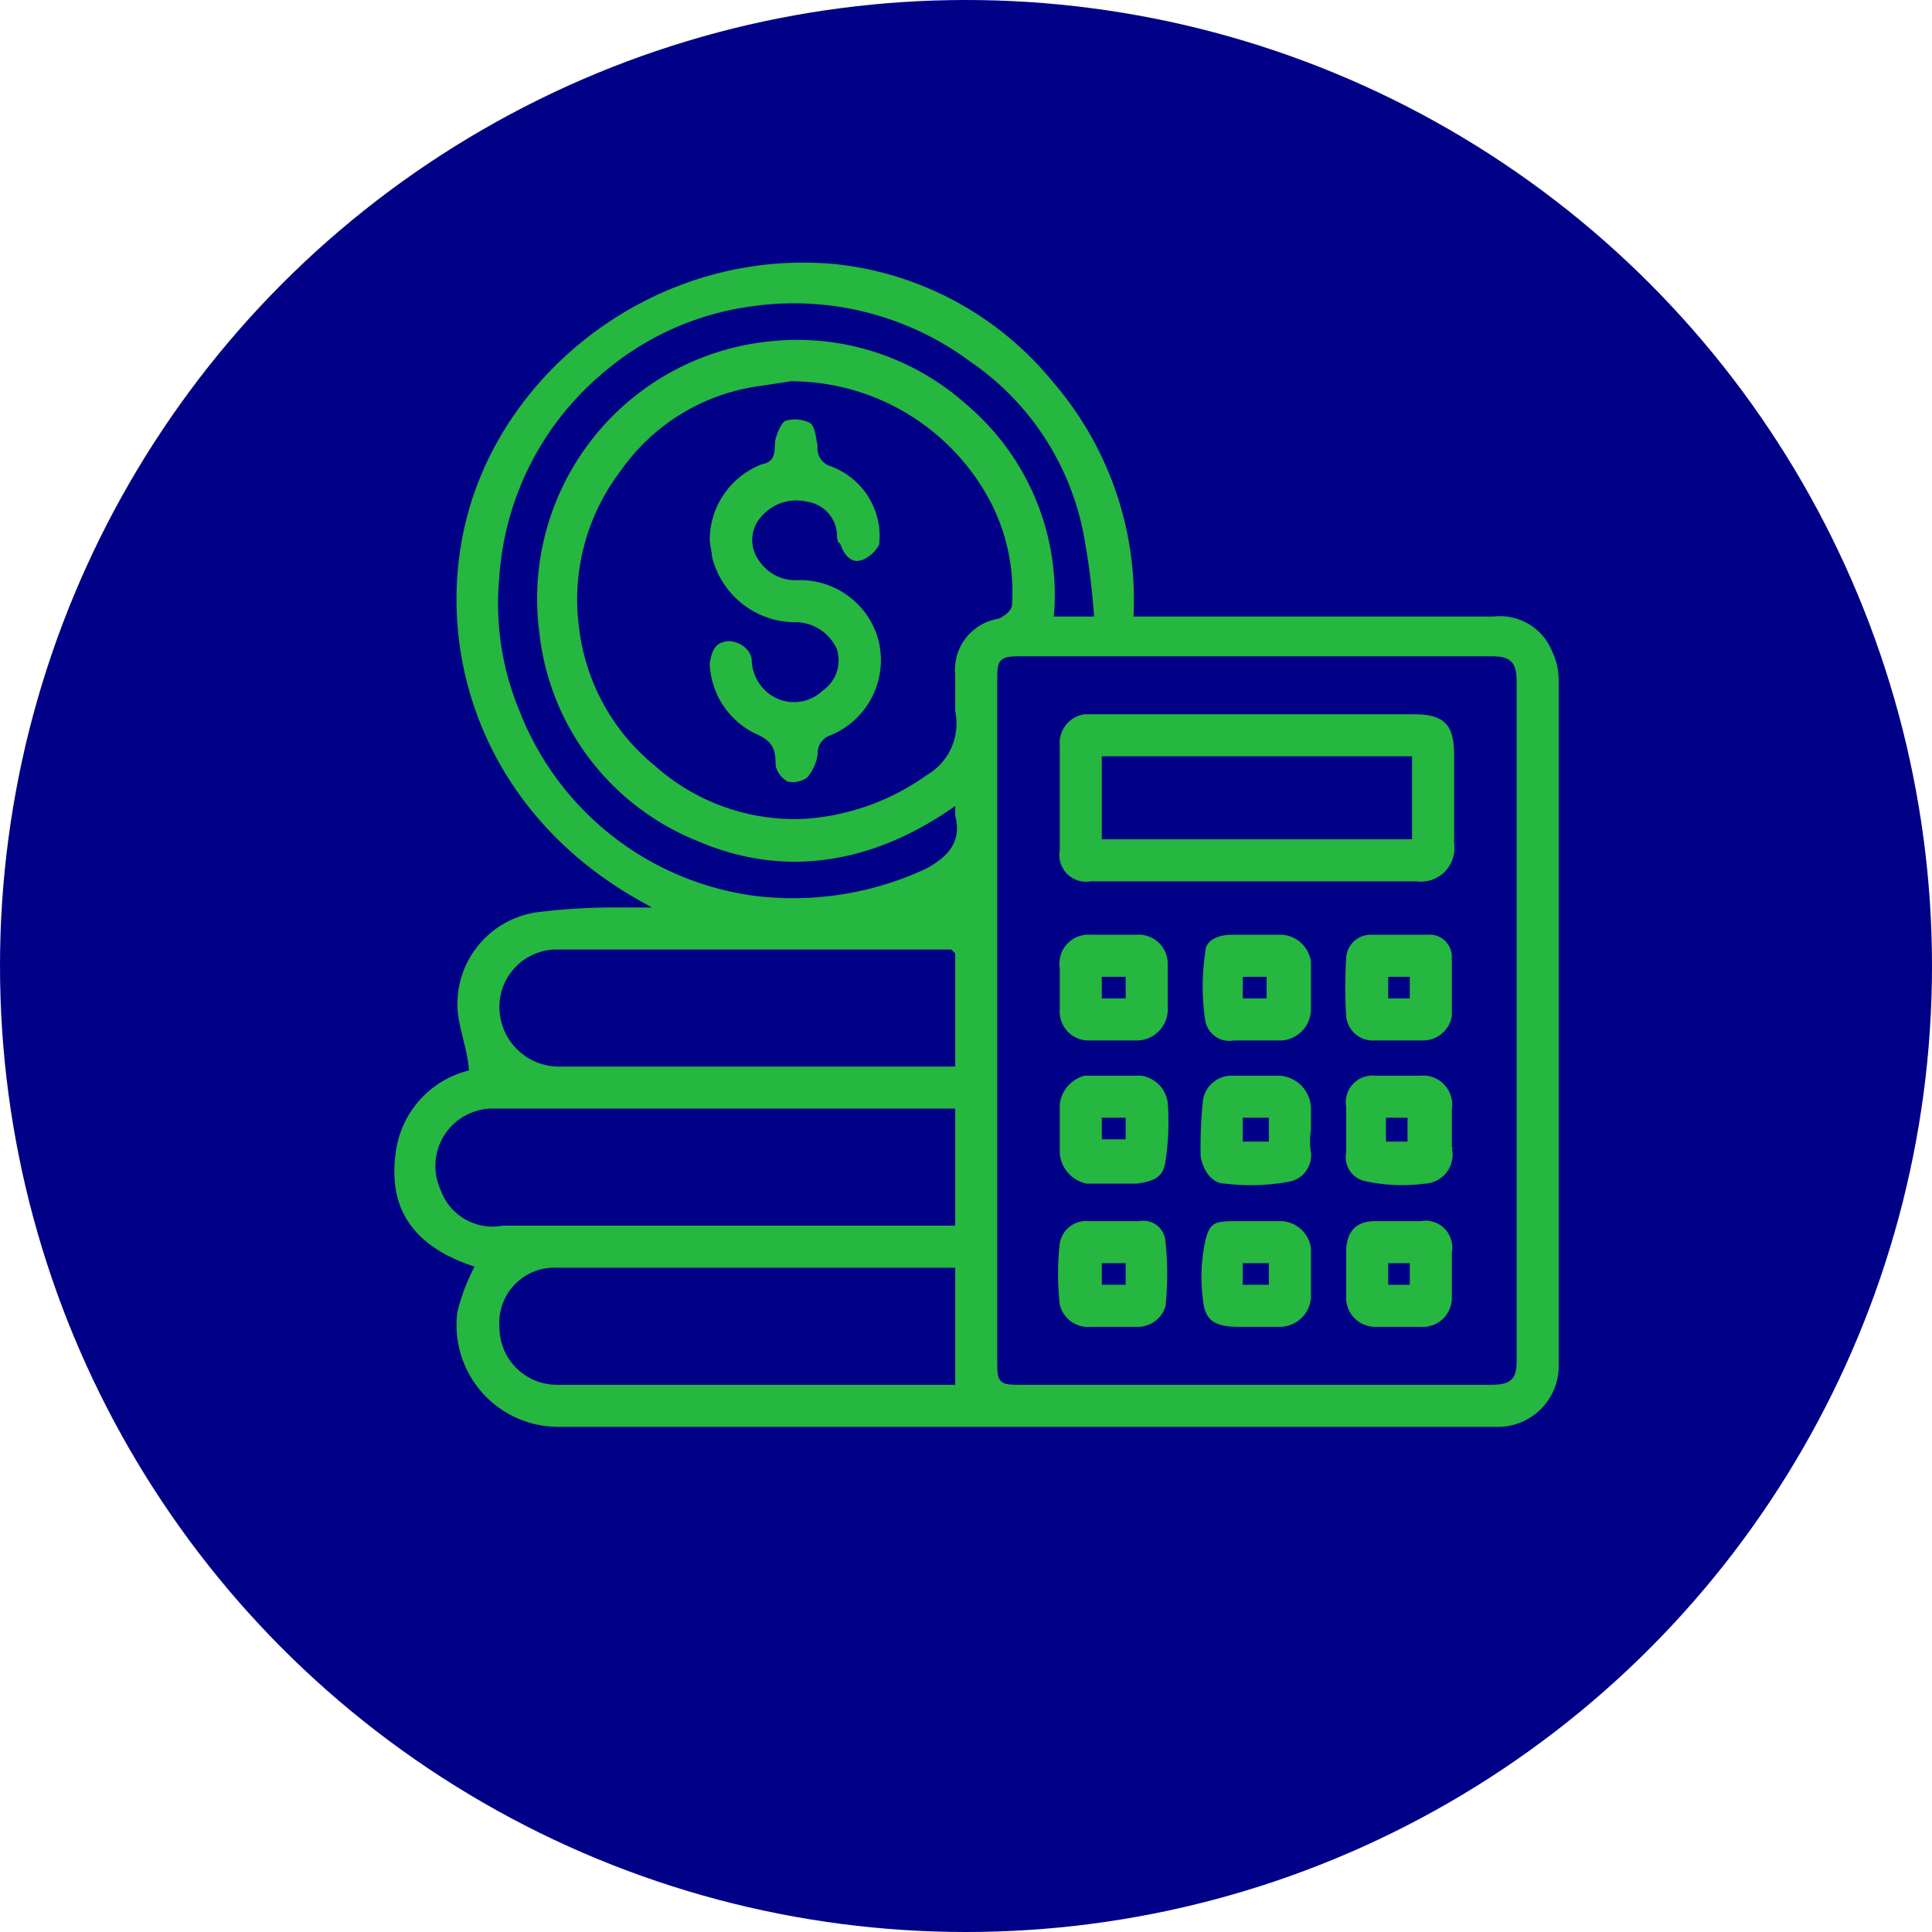 <?xml version="1.0" encoding="UTF-8"?> <svg xmlns="http://www.w3.org/2000/svg" id="Layer_1" data-name="Layer 1" viewBox="0 0 85 85"><defs><style>.cls-1{fill:#000187;}.cls-2{fill:#25b73f;stroke:#000187;stroke-miterlimit:10;stroke-width:0.25px;}</style></defs><circle class="cls-1" cx="42.5" cy="42.5" r="42.5"></circle><path class="cls-2" d="M20.7,55.8c-3.2-1.1-3.7-3.2-3.4-5.2A4.4,4.4,0,0,1,20.5,47c-.1-1-.5-1.9-.5-2.8A4.2,4.2,0,0,1,23.7,40a28.3,28.3,0,0,1,3-.2h1.5c-7.6-4.2-9.6-12.2-7.4-18.3s8.7-10.7,16-10a14.4,14.4,0,0,1,9.6,5.2A14.8,14.8,0,0,1,50,27H65.7a2.6,2.6,0,0,1,2.7,1.6,3.1,3.1,0,0,1,.3,1.3V60a2.8,2.8,0,0,1-2.9,2.9H24.6A4.6,4.6,0,0,1,20,57.7,8.9,8.9,0,0,1,20.7,55.8ZM41.8,41.9H24.4a2.4,2.4,0,0,0-2.3,2.5,2.5,2.5,0,0,0,2.4,2.4H41.9V42Zm2.2,3V59.8c0,1,0,1,1,1H65.6c.8,0,1-.2,1-.9V30c0-.8-.2-1-1-1H44.9c-.9,0-.9.1-.9,1Zm-9.2-28-1.3.2a8.8,8.8,0,0,0-6.1,3.7,9.2,9.2,0,0,0-1.8,6.8,9.1,9.1,0,0,0,3.3,6,9.1,9.1,0,0,0,6.5,2.3A10.3,10.3,0,0,0,40.7,34a2.5,2.5,0,0,0,1.2-2.7V29.7a2.4,2.4,0,0,1,2-2.6c.2-.1.5-.3.5-.5a8.5,8.5,0,0,0-.9-4.4A9.8,9.8,0,0,0,34.8,16.9Zm7.1,32H21.8a2.4,2.4,0,0,0-2.3,3.4,2.3,2.3,0,0,0,2.6,1.5H41.9Zm0,7H24.5a2.3,2.3,0,0,0-2.4,2.5,2.4,2.4,0,0,0,2.4,2.4H41.9ZM48,27a31.1,31.1,0,0,0-.4-3.2,11.8,11.8,0,0,0-5-7.8,12.9,12.9,0,0,0-9.5-2.4,12.5,12.5,0,0,0-6.6,3,12.7,12.7,0,0,0-4.4,8.7,12.2,12.2,0,0,0,.9,6,12.8,12.8,0,0,0,10.3,8,13.7,13.7,0,0,0,7.4-1.2c.9-.5,1.5-1.1,1.2-2.2v-.2c-3.5,2.4-7.4,3.1-11.3,1.4a11.3,11.3,0,0,1-7-9.3A11.5,11.5,0,0,1,33.8,14.9a11.3,11.3,0,0,1,8.8,2.8A11.1,11.1,0,0,1,46.5,27Z"></path><path class="cls-2" d="M79.1,28.7v0Z"></path><path class="cls-2" d="M41.9,42h0Z"></path><path class="cls-2" d="M55.2,38.9H48a1.3,1.3,0,0,1-1.5-1.5V32.8a1.4,1.4,0,0,1,1.2-1.5H62.2c1.4,0,1.9.5,1.9,1.9v3.9a1.6,1.6,0,0,1-1.8,1.8ZM62,33.4H48.6v3.4H62Z"></path><path class="cls-2" d="M57.8,49.7a3.3,3.3,0,0,0,0,1,1.3,1.3,0,0,1-1,1.4,9.3,9.3,0,0,1-2.9.1c-.7,0-1.1-.7-1.2-1.3a20.1,20.1,0,0,1,.1-2.5,1.4,1.4,0,0,1,1.4-1.2h2.1a1.6,1.6,0,0,1,1.5,1.5Zm-2.1.4v-.8h-.9v.8Z"></path><path class="cls-2" d="M64,49.8v.7a1.4,1.4,0,0,1-1.3,1.7,7.7,7.7,0,0,1-2.6-.1,1.2,1.2,0,0,1-1-1.4v-2a1.3,1.3,0,0,1,1.4-1.5h2A1.4,1.4,0,0,1,64,48.8Zm-2.9-.5v.8h.7v-.8Z"></path><path class="cls-2" d="M46.5,49.7V48.6a1.6,1.6,0,0,1,1.2-1.4h2.5a1.5,1.5,0,0,1,1.3,1.3,11.5,11.5,0,0,1-.1,2.6c-.1.8-.6,1-1.4,1.1H47.8a1.6,1.6,0,0,1-1.3-1.5Zm2.1.3h.8v-.7h-.8Z"></path><path class="cls-2" d="M55.2,53.6h1.2a1.5,1.5,0,0,1,1.4,1.3v2.2a1.5,1.5,0,0,1-1.5,1.4H54.5c-1.1,0-1.6-.3-1.7-1.3a7.7,7.7,0,0,1,.1-2.6c.2-.9.5-1,1.4-1Zm-.4,2.8h.9v-.7h-.9Z"></path><path class="cls-2" d="M48.9,41H50a1.4,1.4,0,0,1,1.5,1.4v1.9a1.5,1.5,0,0,1-1.6,1.6H48a1.4,1.4,0,0,1-1.5-1.5V42.6A1.4,1.4,0,0,1,48,41Zm.5,2.1h-.8v.7h.8Z"></path><path class="cls-2" d="M49,53.6h1.1a1.1,1.1,0,0,1,1.3,1,14,14,0,0,1,0,2.9,1.4,1.4,0,0,1-1.4,1H48a1.4,1.4,0,0,1-1.5-1.1,12.2,12.2,0,0,1,0-2.7,1.3,1.3,0,0,1,1.4-1.1Zm-.4,2.8h.8v-.7h-.8Z"></path><path class="cls-2" d="M55.2,45.9h-.9a1.2,1.2,0,0,1-1.4-1,10.1,10.1,0,0,1,0-3c0-.6.6-.9,1.3-.9h2.2a1.5,1.5,0,0,1,1.4,1.3v2.1a1.5,1.5,0,0,1-1.6,1.5Zm-.4-2.8v.7h.8v-.7Z"></path><path class="cls-2" d="M61.6,41h1.2A1.1,1.1,0,0,1,64,42.1v2.6a1.4,1.4,0,0,1-1.4,1.2H60.3a1.3,1.3,0,0,1-1.2-1.2,20.9,20.9,0,0,1,0-2.5A1.2,1.2,0,0,1,60.3,41Zm-.4,2.1v.7h.7v-.7Z"></path><path class="cls-2" d="M64,56v1.1a1.4,1.4,0,0,1-1.5,1.4h-2a1.4,1.4,0,0,1-1.4-1.4v-2c0-1,.5-1.5,1.4-1.5h2A1.3,1.3,0,0,1,64,55.1Zm-2.1-.3h-.7v.7h.7Z"></path><path class="cls-2" d="M31.1,23.7a3.7,3.7,0,0,1,2.4-3.4c.6-.1.4-.6.5-1s.3-.8.5-.9a1.6,1.6,0,0,1,1.2.1c.3.2.3.7.4,1.1a.7.7,0,0,0,.5.8A3.4,3.4,0,0,1,38.8,24a1.6,1.6,0,0,1-.7.7c-.6.3-1-.1-1.2-.6a.8.8,0,0,1-.2-.5,1.4,1.4,0,0,0-1.2-1.4,1.9,1.9,0,0,0-1.9.6,1.4,1.4,0,0,0-.1,1.8,1.8,1.8,0,0,0,1.6.8,3.7,3.7,0,0,1,3.6,2.5,3.7,3.7,0,0,1-2.2,4.6.7.7,0,0,0-.4.7,2.2,2.2,0,0,1-.5,1.1,1.2,1.2,0,0,1-1,.2,1.2,1.2,0,0,1-.6-.8c0-.7-.1-1-.8-1.3a3.7,3.7,0,0,1-2.1-3.2c.1-.7.3-1,.8-1.1s1.3.3,1.3,1a1.8,1.8,0,0,0,1,1.5,1.7,1.7,0,0,0,1.9-.3,1.5,1.5,0,0,0,.6-1.7,1.9,1.9,0,0,0-1.6-1.1,3.9,3.9,0,0,1-3.9-3C31.2,24.3,31.1,24,31.1,23.7Z"></path></svg> 